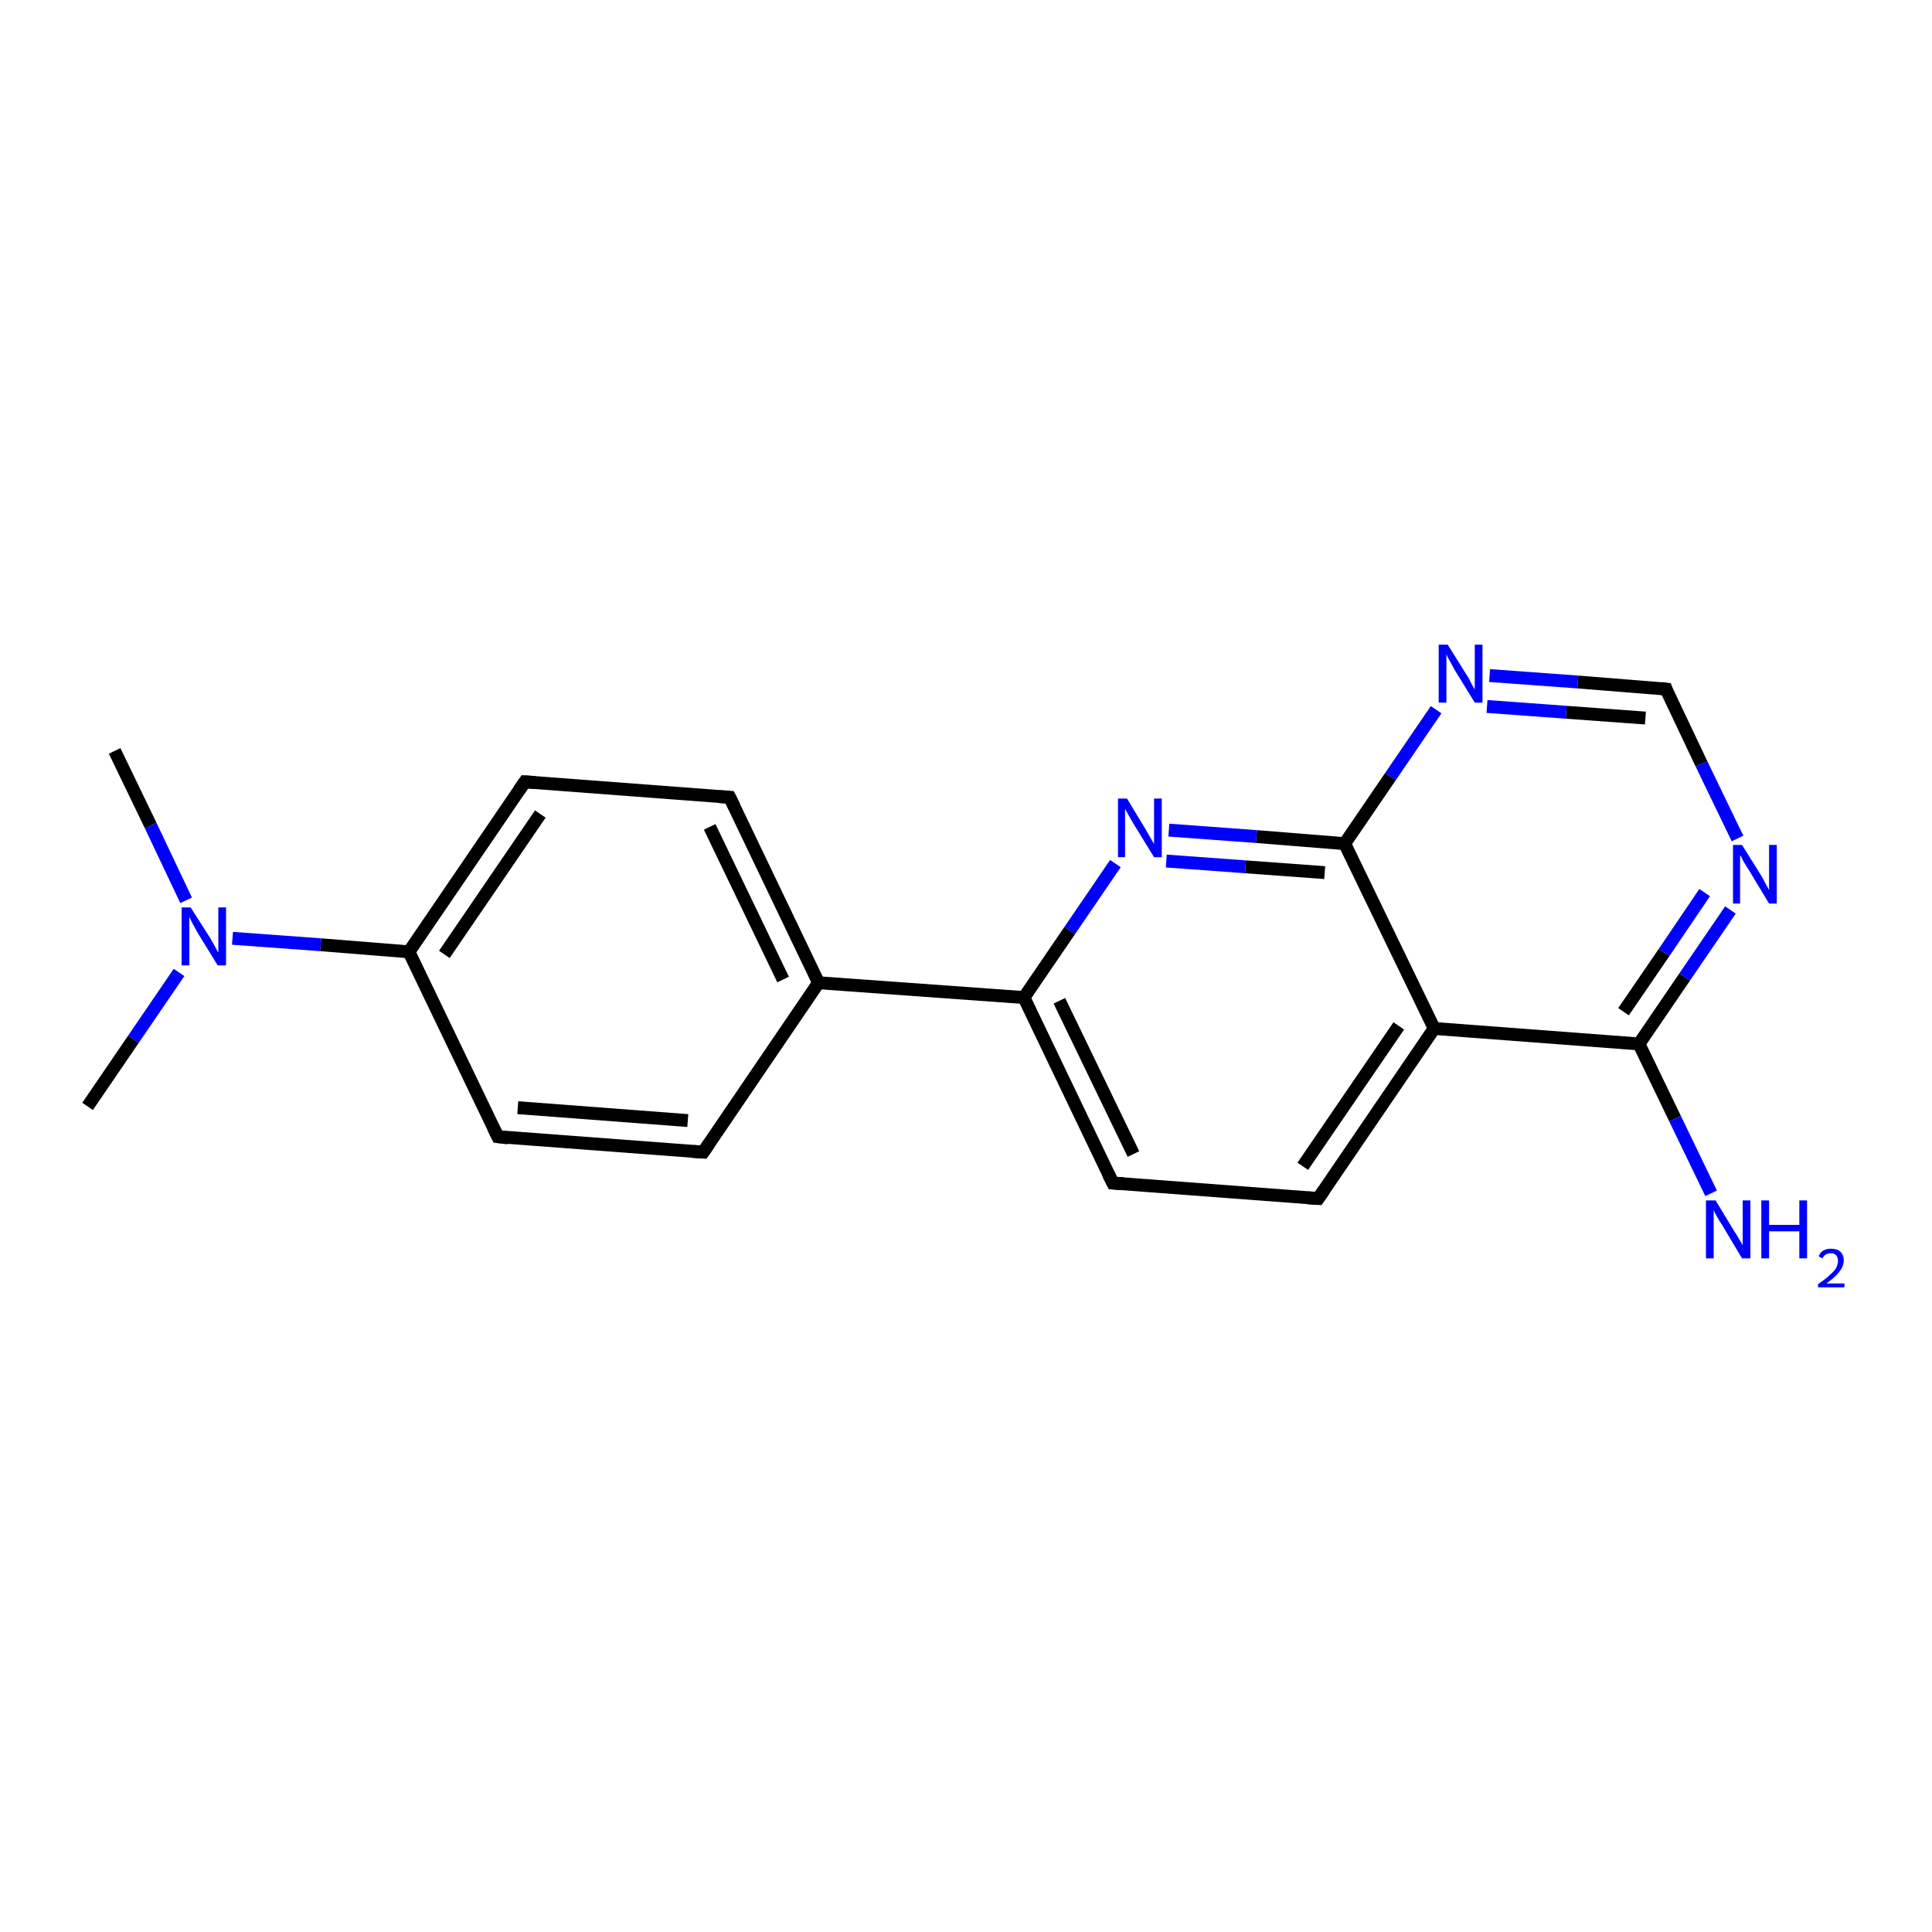 <?xml version='1.0' encoding='iso-8859-1'?>
<svg version='1.1' baseProfile='full'
              xmlns='http://www.w3.org/2000/svg'
                      xmlns:rdkit='http://www.rdkit.org/xml'
                      xmlns:xlink='http://www.w3.org/1999/xlink'
                  xml:space='preserve'
width='300px' height='300px' viewBox='0 0 300 300'>
<!-- END OF HEADER -->
<rect style='opacity:1.0;fill:#FFFFFF;stroke:none' width='300.0' height='300.0' x='0.0' y='0.0'> </rect>
<path class='bond-0 atom-0 atom-1' d='M 17.8,116.6 L 23.4,128.2' style='fill:none;fill-rule:evenodd;stroke:#000000;stroke-width:2.0px;stroke-linecap:butt;stroke-linejoin:miter;stroke-opacity:1' />
<path class='bond-0 atom-0 atom-1' d='M 23.4,128.2 L 28.9,139.8' style='fill:none;fill-rule:evenodd;stroke:#0000FF;stroke-width:2.0px;stroke-linecap:butt;stroke-linejoin:miter;stroke-opacity:1' />
<path class='bond-1 atom-1 atom-2' d='M 27.8,151.0 L 20.7,161.4' style='fill:none;fill-rule:evenodd;stroke:#0000FF;stroke-width:2.0px;stroke-linecap:butt;stroke-linejoin:miter;stroke-opacity:1' />
<path class='bond-1 atom-1 atom-2' d='M 20.7,161.4 L 13.6,171.8' style='fill:none;fill-rule:evenodd;stroke:#000000;stroke-width:2.0px;stroke-linecap:butt;stroke-linejoin:miter;stroke-opacity:1' />
<path class='bond-2 atom-1 atom-3' d='M 36.1,145.7 L 49.8,146.7' style='fill:none;fill-rule:evenodd;stroke:#0000FF;stroke-width:2.0px;stroke-linecap:butt;stroke-linejoin:miter;stroke-opacity:1' />
<path class='bond-2 atom-1 atom-3' d='M 49.8,146.7 L 63.5,147.8' style='fill:none;fill-rule:evenodd;stroke:#000000;stroke-width:2.0px;stroke-linecap:butt;stroke-linejoin:miter;stroke-opacity:1' />
<path class='bond-3 atom-3 atom-4' d='M 63.5,147.8 L 81.5,121.4' style='fill:none;fill-rule:evenodd;stroke:#000000;stroke-width:2.0px;stroke-linecap:butt;stroke-linejoin:miter;stroke-opacity:1' />
<path class='bond-3 atom-3 atom-4' d='M 69.0,148.2 L 83.9,126.4' style='fill:none;fill-rule:evenodd;stroke:#000000;stroke-width:2.0px;stroke-linecap:butt;stroke-linejoin:miter;stroke-opacity:1' />
<path class='bond-4 atom-4 atom-5' d='M 81.5,121.4 L 113.3,123.8' style='fill:none;fill-rule:evenodd;stroke:#000000;stroke-width:2.0px;stroke-linecap:butt;stroke-linejoin:miter;stroke-opacity:1' />
<path class='bond-5 atom-5 atom-6' d='M 113.3,123.8 L 127.1,152.6' style='fill:none;fill-rule:evenodd;stroke:#000000;stroke-width:2.0px;stroke-linecap:butt;stroke-linejoin:miter;stroke-opacity:1' />
<path class='bond-5 atom-5 atom-6' d='M 110.2,128.4 L 121.6,152.1' style='fill:none;fill-rule:evenodd;stroke:#000000;stroke-width:2.0px;stroke-linecap:butt;stroke-linejoin:miter;stroke-opacity:1' />
<path class='bond-6 atom-6 atom-7' d='M 127.1,152.6 L 109.2,178.9' style='fill:none;fill-rule:evenodd;stroke:#000000;stroke-width:2.0px;stroke-linecap:butt;stroke-linejoin:miter;stroke-opacity:1' />
<path class='bond-7 atom-7 atom-8' d='M 109.2,178.9 L 77.3,176.5' style='fill:none;fill-rule:evenodd;stroke:#000000;stroke-width:2.0px;stroke-linecap:butt;stroke-linejoin:miter;stroke-opacity:1' />
<path class='bond-7 atom-7 atom-8' d='M 106.8,174.0 L 80.4,172.0' style='fill:none;fill-rule:evenodd;stroke:#000000;stroke-width:2.0px;stroke-linecap:butt;stroke-linejoin:miter;stroke-opacity:1' />
<path class='bond-8 atom-6 atom-9' d='M 127.1,152.6 L 159.0,154.9' style='fill:none;fill-rule:evenodd;stroke:#000000;stroke-width:2.0px;stroke-linecap:butt;stroke-linejoin:miter;stroke-opacity:1' />
<path class='bond-9 atom-9 atom-10' d='M 159.0,154.9 L 172.8,183.7' style='fill:none;fill-rule:evenodd;stroke:#000000;stroke-width:2.0px;stroke-linecap:butt;stroke-linejoin:miter;stroke-opacity:1' />
<path class='bond-9 atom-9 atom-10' d='M 164.5,155.4 L 176.0,179.2' style='fill:none;fill-rule:evenodd;stroke:#000000;stroke-width:2.0px;stroke-linecap:butt;stroke-linejoin:miter;stroke-opacity:1' />
<path class='bond-10 atom-10 atom-11' d='M 172.8,183.7 L 204.7,186.1' style='fill:none;fill-rule:evenodd;stroke:#000000;stroke-width:2.0px;stroke-linecap:butt;stroke-linejoin:miter;stroke-opacity:1' />
<path class='bond-11 atom-11 atom-12' d='M 204.7,186.1 L 222.7,159.7' style='fill:none;fill-rule:evenodd;stroke:#000000;stroke-width:2.0px;stroke-linecap:butt;stroke-linejoin:miter;stroke-opacity:1' />
<path class='bond-11 atom-11 atom-12' d='M 202.3,181.1 L 217.2,159.3' style='fill:none;fill-rule:evenodd;stroke:#000000;stroke-width:2.0px;stroke-linecap:butt;stroke-linejoin:miter;stroke-opacity:1' />
<path class='bond-12 atom-12 atom-13' d='M 222.7,159.7 L 254.5,162.1' style='fill:none;fill-rule:evenodd;stroke:#000000;stroke-width:2.0px;stroke-linecap:butt;stroke-linejoin:miter;stroke-opacity:1' />
<path class='bond-13 atom-13 atom-14' d='M 254.5,162.1 L 260.1,173.7' style='fill:none;fill-rule:evenodd;stroke:#000000;stroke-width:2.0px;stroke-linecap:butt;stroke-linejoin:miter;stroke-opacity:1' />
<path class='bond-13 atom-13 atom-14' d='M 260.1,173.7 L 265.7,185.3' style='fill:none;fill-rule:evenodd;stroke:#0000FF;stroke-width:2.0px;stroke-linecap:butt;stroke-linejoin:miter;stroke-opacity:1' />
<path class='bond-14 atom-13 atom-15' d='M 254.5,162.1 L 261.6,151.7' style='fill:none;fill-rule:evenodd;stroke:#000000;stroke-width:2.0px;stroke-linecap:butt;stroke-linejoin:miter;stroke-opacity:1' />
<path class='bond-14 atom-13 atom-15' d='M 261.6,151.7 L 268.7,141.3' style='fill:none;fill-rule:evenodd;stroke:#0000FF;stroke-width:2.0px;stroke-linecap:butt;stroke-linejoin:miter;stroke-opacity:1' />
<path class='bond-14 atom-13 atom-15' d='M 252.1,157.1 L 258.4,147.9' style='fill:none;fill-rule:evenodd;stroke:#000000;stroke-width:2.0px;stroke-linecap:butt;stroke-linejoin:miter;stroke-opacity:1' />
<path class='bond-14 atom-13 atom-15' d='M 258.4,147.9 L 264.7,138.6' style='fill:none;fill-rule:evenodd;stroke:#0000FF;stroke-width:2.0px;stroke-linecap:butt;stroke-linejoin:miter;stroke-opacity:1' />
<path class='bond-15 atom-15 atom-16' d='M 269.8,130.2 L 264.2,118.6' style='fill:none;fill-rule:evenodd;stroke:#0000FF;stroke-width:2.0px;stroke-linecap:butt;stroke-linejoin:miter;stroke-opacity:1' />
<path class='bond-15 atom-15 atom-16' d='M 264.2,118.6 L 258.7,107.0' style='fill:none;fill-rule:evenodd;stroke:#000000;stroke-width:2.0px;stroke-linecap:butt;stroke-linejoin:miter;stroke-opacity:1' />
<path class='bond-16 atom-16 atom-17' d='M 258.7,107.0 L 245.0,105.9' style='fill:none;fill-rule:evenodd;stroke:#000000;stroke-width:2.0px;stroke-linecap:butt;stroke-linejoin:miter;stroke-opacity:1' />
<path class='bond-16 atom-16 atom-17' d='M 245.0,105.9 L 231.3,104.9' style='fill:none;fill-rule:evenodd;stroke:#0000FF;stroke-width:2.0px;stroke-linecap:butt;stroke-linejoin:miter;stroke-opacity:1' />
<path class='bond-16 atom-16 atom-17' d='M 255.5,111.5 L 243.2,110.6' style='fill:none;fill-rule:evenodd;stroke:#000000;stroke-width:2.0px;stroke-linecap:butt;stroke-linejoin:miter;stroke-opacity:1' />
<path class='bond-16 atom-16 atom-17' d='M 243.2,110.6 L 230.9,109.7' style='fill:none;fill-rule:evenodd;stroke:#0000FF;stroke-width:2.0px;stroke-linecap:butt;stroke-linejoin:miter;stroke-opacity:1' />
<path class='bond-17 atom-17 atom-18' d='M 223.0,110.2 L 215.9,120.6' style='fill:none;fill-rule:evenodd;stroke:#0000FF;stroke-width:2.0px;stroke-linecap:butt;stroke-linejoin:miter;stroke-opacity:1' />
<path class='bond-17 atom-17 atom-18' d='M 215.9,120.6 L 208.8,131.0' style='fill:none;fill-rule:evenodd;stroke:#000000;stroke-width:2.0px;stroke-linecap:butt;stroke-linejoin:miter;stroke-opacity:1' />
<path class='bond-18 atom-18 atom-19' d='M 208.8,131.0 L 195.1,129.9' style='fill:none;fill-rule:evenodd;stroke:#000000;stroke-width:2.0px;stroke-linecap:butt;stroke-linejoin:miter;stroke-opacity:1' />
<path class='bond-18 atom-18 atom-19' d='M 195.1,129.9 L 181.5,128.9' style='fill:none;fill-rule:evenodd;stroke:#0000FF;stroke-width:2.0px;stroke-linecap:butt;stroke-linejoin:miter;stroke-opacity:1' />
<path class='bond-18 atom-18 atom-19' d='M 205.7,135.5 L 193.4,134.6' style='fill:none;fill-rule:evenodd;stroke:#000000;stroke-width:2.0px;stroke-linecap:butt;stroke-linejoin:miter;stroke-opacity:1' />
<path class='bond-18 atom-18 atom-19' d='M 193.4,134.6 L 181.1,133.7' style='fill:none;fill-rule:evenodd;stroke:#0000FF;stroke-width:2.0px;stroke-linecap:butt;stroke-linejoin:miter;stroke-opacity:1' />
<path class='bond-19 atom-8 atom-3' d='M 77.3,176.5 L 63.5,147.8' style='fill:none;fill-rule:evenodd;stroke:#000000;stroke-width:2.0px;stroke-linecap:butt;stroke-linejoin:miter;stroke-opacity:1' />
<path class='bond-20 atom-19 atom-9' d='M 173.2,134.1 L 166.1,144.5' style='fill:none;fill-rule:evenodd;stroke:#0000FF;stroke-width:2.0px;stroke-linecap:butt;stroke-linejoin:miter;stroke-opacity:1' />
<path class='bond-20 atom-19 atom-9' d='M 166.1,144.5 L 159.0,154.9' style='fill:none;fill-rule:evenodd;stroke:#000000;stroke-width:2.0px;stroke-linecap:butt;stroke-linejoin:miter;stroke-opacity:1' />
<path class='bond-21 atom-18 atom-12' d='M 208.8,131.0 L 222.7,159.7' style='fill:none;fill-rule:evenodd;stroke:#000000;stroke-width:2.0px;stroke-linecap:butt;stroke-linejoin:miter;stroke-opacity:1' />
<path d='M 80.6,122.7 L 81.5,121.4 L 83.1,121.5' style='fill:none;stroke:#000000;stroke-width:2.0px;stroke-linecap:butt;stroke-linejoin:miter;stroke-opacity:1;' />
<path d='M 111.7,123.7 L 113.3,123.8 L 114.0,125.2' style='fill:none;stroke:#000000;stroke-width:2.0px;stroke-linecap:butt;stroke-linejoin:miter;stroke-opacity:1;' />
<path d='M 110.1,177.6 L 109.2,178.9 L 107.6,178.8' style='fill:none;stroke:#000000;stroke-width:2.0px;stroke-linecap:butt;stroke-linejoin:miter;stroke-opacity:1;' />
<path d='M 78.9,176.7 L 77.3,176.5 L 76.6,175.1' style='fill:none;stroke:#000000;stroke-width:2.0px;stroke-linecap:butt;stroke-linejoin:miter;stroke-opacity:1;' />
<path d='M 172.1,182.3 L 172.8,183.7 L 174.4,183.8' style='fill:none;stroke:#000000;stroke-width:2.0px;stroke-linecap:butt;stroke-linejoin:miter;stroke-opacity:1;' />
<path d='M 203.1,186.0 L 204.7,186.1 L 205.6,184.8' style='fill:none;stroke:#000000;stroke-width:2.0px;stroke-linecap:butt;stroke-linejoin:miter;stroke-opacity:1;' />
<path d='M 258.9,107.6 L 258.7,107.0 L 258.0,106.9' style='fill:none;stroke:#000000;stroke-width:2.0px;stroke-linecap:butt;stroke-linejoin:miter;stroke-opacity:1;' />
<path class='atom-1' d='M 29.6 140.9
L 32.6 145.6
Q 32.9 146.1, 33.4 147.0
Q 33.8 147.8, 33.9 147.9
L 33.9 140.9
L 35.1 140.9
L 35.1 149.9
L 33.8 149.9
L 30.6 144.7
Q 30.3 144.1, 29.9 143.4
Q 29.5 142.6, 29.4 142.4
L 29.4 149.9
L 28.2 149.9
L 28.2 140.9
L 29.6 140.9
' fill='#0000FF'/>
<path class='atom-14' d='M 266.4 186.4
L 269.3 191.2
Q 269.6 191.6, 270.1 192.5
Q 270.6 193.3, 270.6 193.4
L 270.6 186.4
L 271.8 186.4
L 271.8 195.4
L 270.5 195.4
L 267.4 190.2
Q 267.0 189.6, 266.6 188.9
Q 266.2 188.2, 266.1 187.9
L 266.1 195.4
L 264.9 195.4
L 264.9 186.4
L 266.4 186.4
' fill='#0000FF'/>
<path class='atom-14' d='M 273.5 186.4
L 274.7 186.4
L 274.7 190.2
L 279.4 190.2
L 279.4 186.4
L 280.6 186.4
L 280.6 195.4
L 279.4 195.4
L 279.4 191.2
L 274.7 191.2
L 274.7 195.4
L 273.5 195.4
L 273.5 186.4
' fill='#0000FF'/>
<path class='atom-14' d='M 282.4 195.1
Q 282.6 194.5, 283.1 194.2
Q 283.6 193.9, 284.3 193.9
Q 285.3 193.9, 285.8 194.4
Q 286.3 194.9, 286.3 195.7
Q 286.3 196.6, 285.6 197.5
Q 285.0 198.3, 283.6 199.3
L 286.4 199.3
L 286.4 199.9
L 282.3 199.9
L 282.3 199.4
Q 283.5 198.6, 284.1 198.0
Q 284.8 197.4, 285.1 196.9
Q 285.4 196.3, 285.4 195.8
Q 285.4 195.2, 285.1 194.9
Q 284.8 194.6, 284.3 194.6
Q 283.9 194.6, 283.5 194.8
Q 283.2 195.0, 283.0 195.4
L 282.4 195.1
' fill='#0000FF'/>
<path class='atom-15' d='M 270.5 131.2
L 273.5 136.0
Q 273.8 136.5, 274.2 137.3
Q 274.7 138.2, 274.7 138.2
L 274.7 131.2
L 275.9 131.2
L 275.9 140.3
L 274.7 140.3
L 271.5 135.0
Q 271.1 134.4, 270.7 133.7
Q 270.4 133.0, 270.2 132.8
L 270.2 140.3
L 269.1 140.3
L 269.1 131.2
L 270.5 131.2
' fill='#0000FF'/>
<path class='atom-17' d='M 224.8 100.1
L 227.8 104.9
Q 228.1 105.3, 228.5 106.2
Q 229.0 107.0, 229.0 107.1
L 229.0 100.1
L 230.2 100.1
L 230.2 109.1
L 229.0 109.1
L 225.8 103.9
Q 225.5 103.3, 225.1 102.6
Q 224.7 101.9, 224.6 101.6
L 224.6 109.1
L 223.4 109.1
L 223.4 100.1
L 224.8 100.1
' fill='#0000FF'/>
<path class='atom-19' d='M 175.0 124.0
L 177.9 128.8
Q 178.2 129.3, 178.7 130.2
Q 179.2 131.0, 179.2 131.1
L 179.2 124.0
L 180.4 124.0
L 180.4 133.1
L 179.2 133.1
L 176.0 127.9
Q 175.6 127.2, 175.2 126.5
Q 174.8 125.8, 174.7 125.6
L 174.7 133.1
L 173.6 133.1
L 173.6 124.0
L 175.0 124.0
' fill='#0000FF'/>
</svg>
